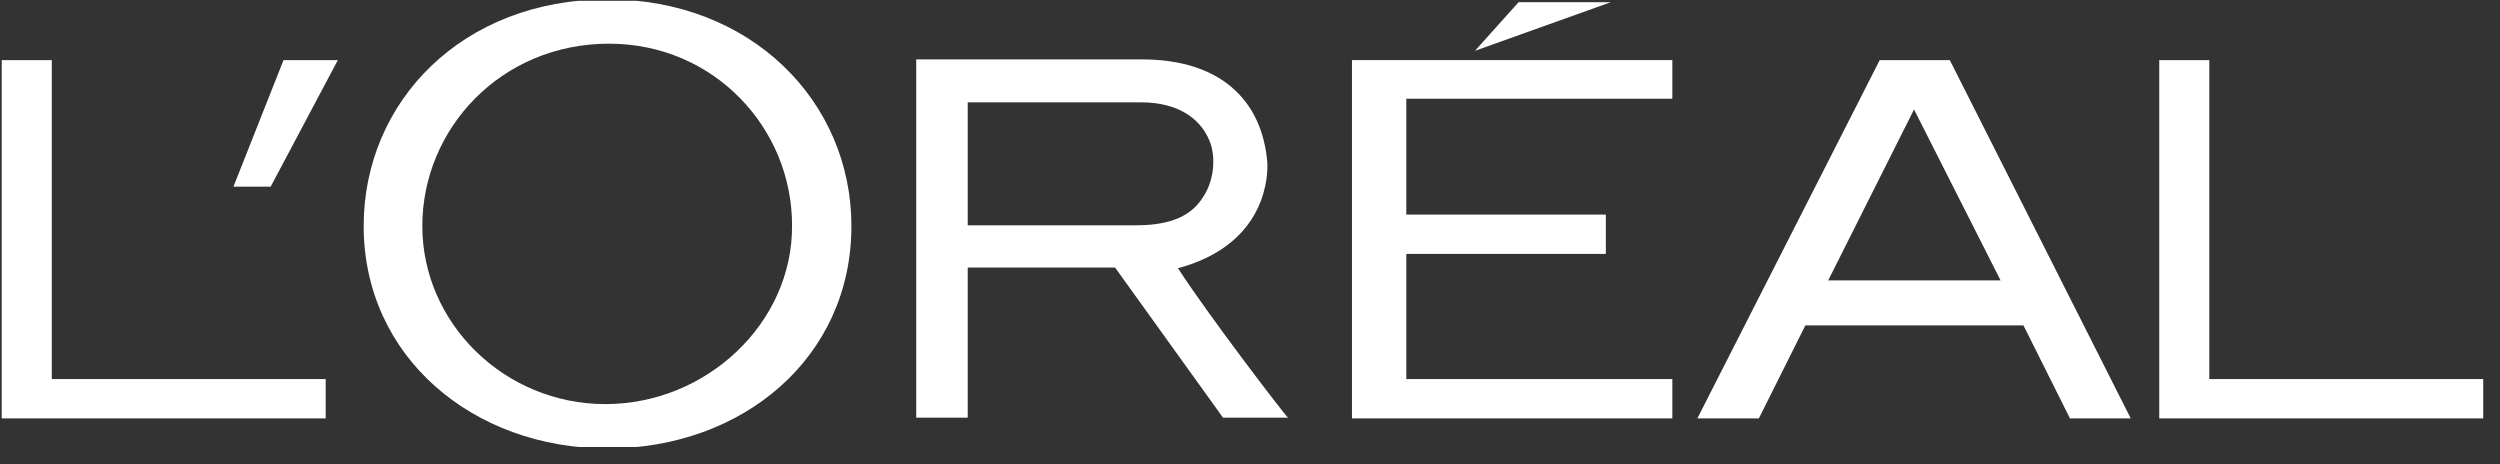 <svg xmlns="http://www.w3.org/2000/svg" width="140" height="26" viewBox="0 0 140 26" fill="none"><rect x="0" y="0" width="140" height="26" fill="#333333" stroke="none"/><g clip-path="url(#clip0_751_38651)"><path d="M75.71 23.43H93.651V21.228H78.753V14.219H89.927V12.017H78.753V5.529H93.651V3.366H75.71V23.43Z" fill="white"></path><path d="M85.041 0.122L82.598 2.845L90.207 0.122H85.041Z" fill="white"></path><path d="M123.721 21.228V3.366H120.918V23.43H139.06V21.228H123.721Z" fill="white"></path><path d="M105.264 3.366L95.052 23.43H98.496L101.099 18.224H113.314L115.917 23.43H119.321L109.189 3.366H105.264ZM102.38 15.701L107.186 6.13L112.032 15.701H102.38Z" fill="white"></path><path d="M65.967 15.021C70.572 13.78 71.013 10.376 70.973 9.134C70.692 5.57 68.29 3.327 63.964 3.327H51.309V23.391H54.193V14.981H62.443L68.49 23.391H72.134C72.094 23.431 67.729 17.745 65.967 15.021ZM63.564 12.618H54.193V5.73H63.884C66.127 5.73 67.368 6.771 67.809 8.093C68.089 9.014 67.929 10.175 67.409 10.976C66.608 12.338 65.086 12.618 63.564 12.618Z" fill="white"></path><path d="M34.023 -0.037C25.893 -0.037 20.366 5.69 20.366 12.658C20.366 19.987 26.493 25.113 34.023 25.113C41.592 25.113 47.679 20.027 47.679 12.658C47.679 5.69 42.072 -0.037 34.023 -0.037ZM33.902 22.63C28.256 22.63 23.65 18.105 23.65 12.658C23.65 7.212 28.055 2.446 34.103 2.446C39.99 2.446 44.355 7.172 44.355 12.618C44.395 18.105 39.549 22.63 33.902 22.63Z" fill="white"></path><path d="M13.073 10.455H15.156L18.92 3.366H15.877L13.073 10.455Z" fill="white"></path><path d="M2.9 21.228V3.366H0.096V23.43H18.238V21.228H2.9Z" fill="white"></path></g><defs><clipPath id="clip0_751_38651"><rect width="138.968" height="24.99" fill="white" transform="translate(0.092 0.043)"></rect></clipPath></defs></svg>